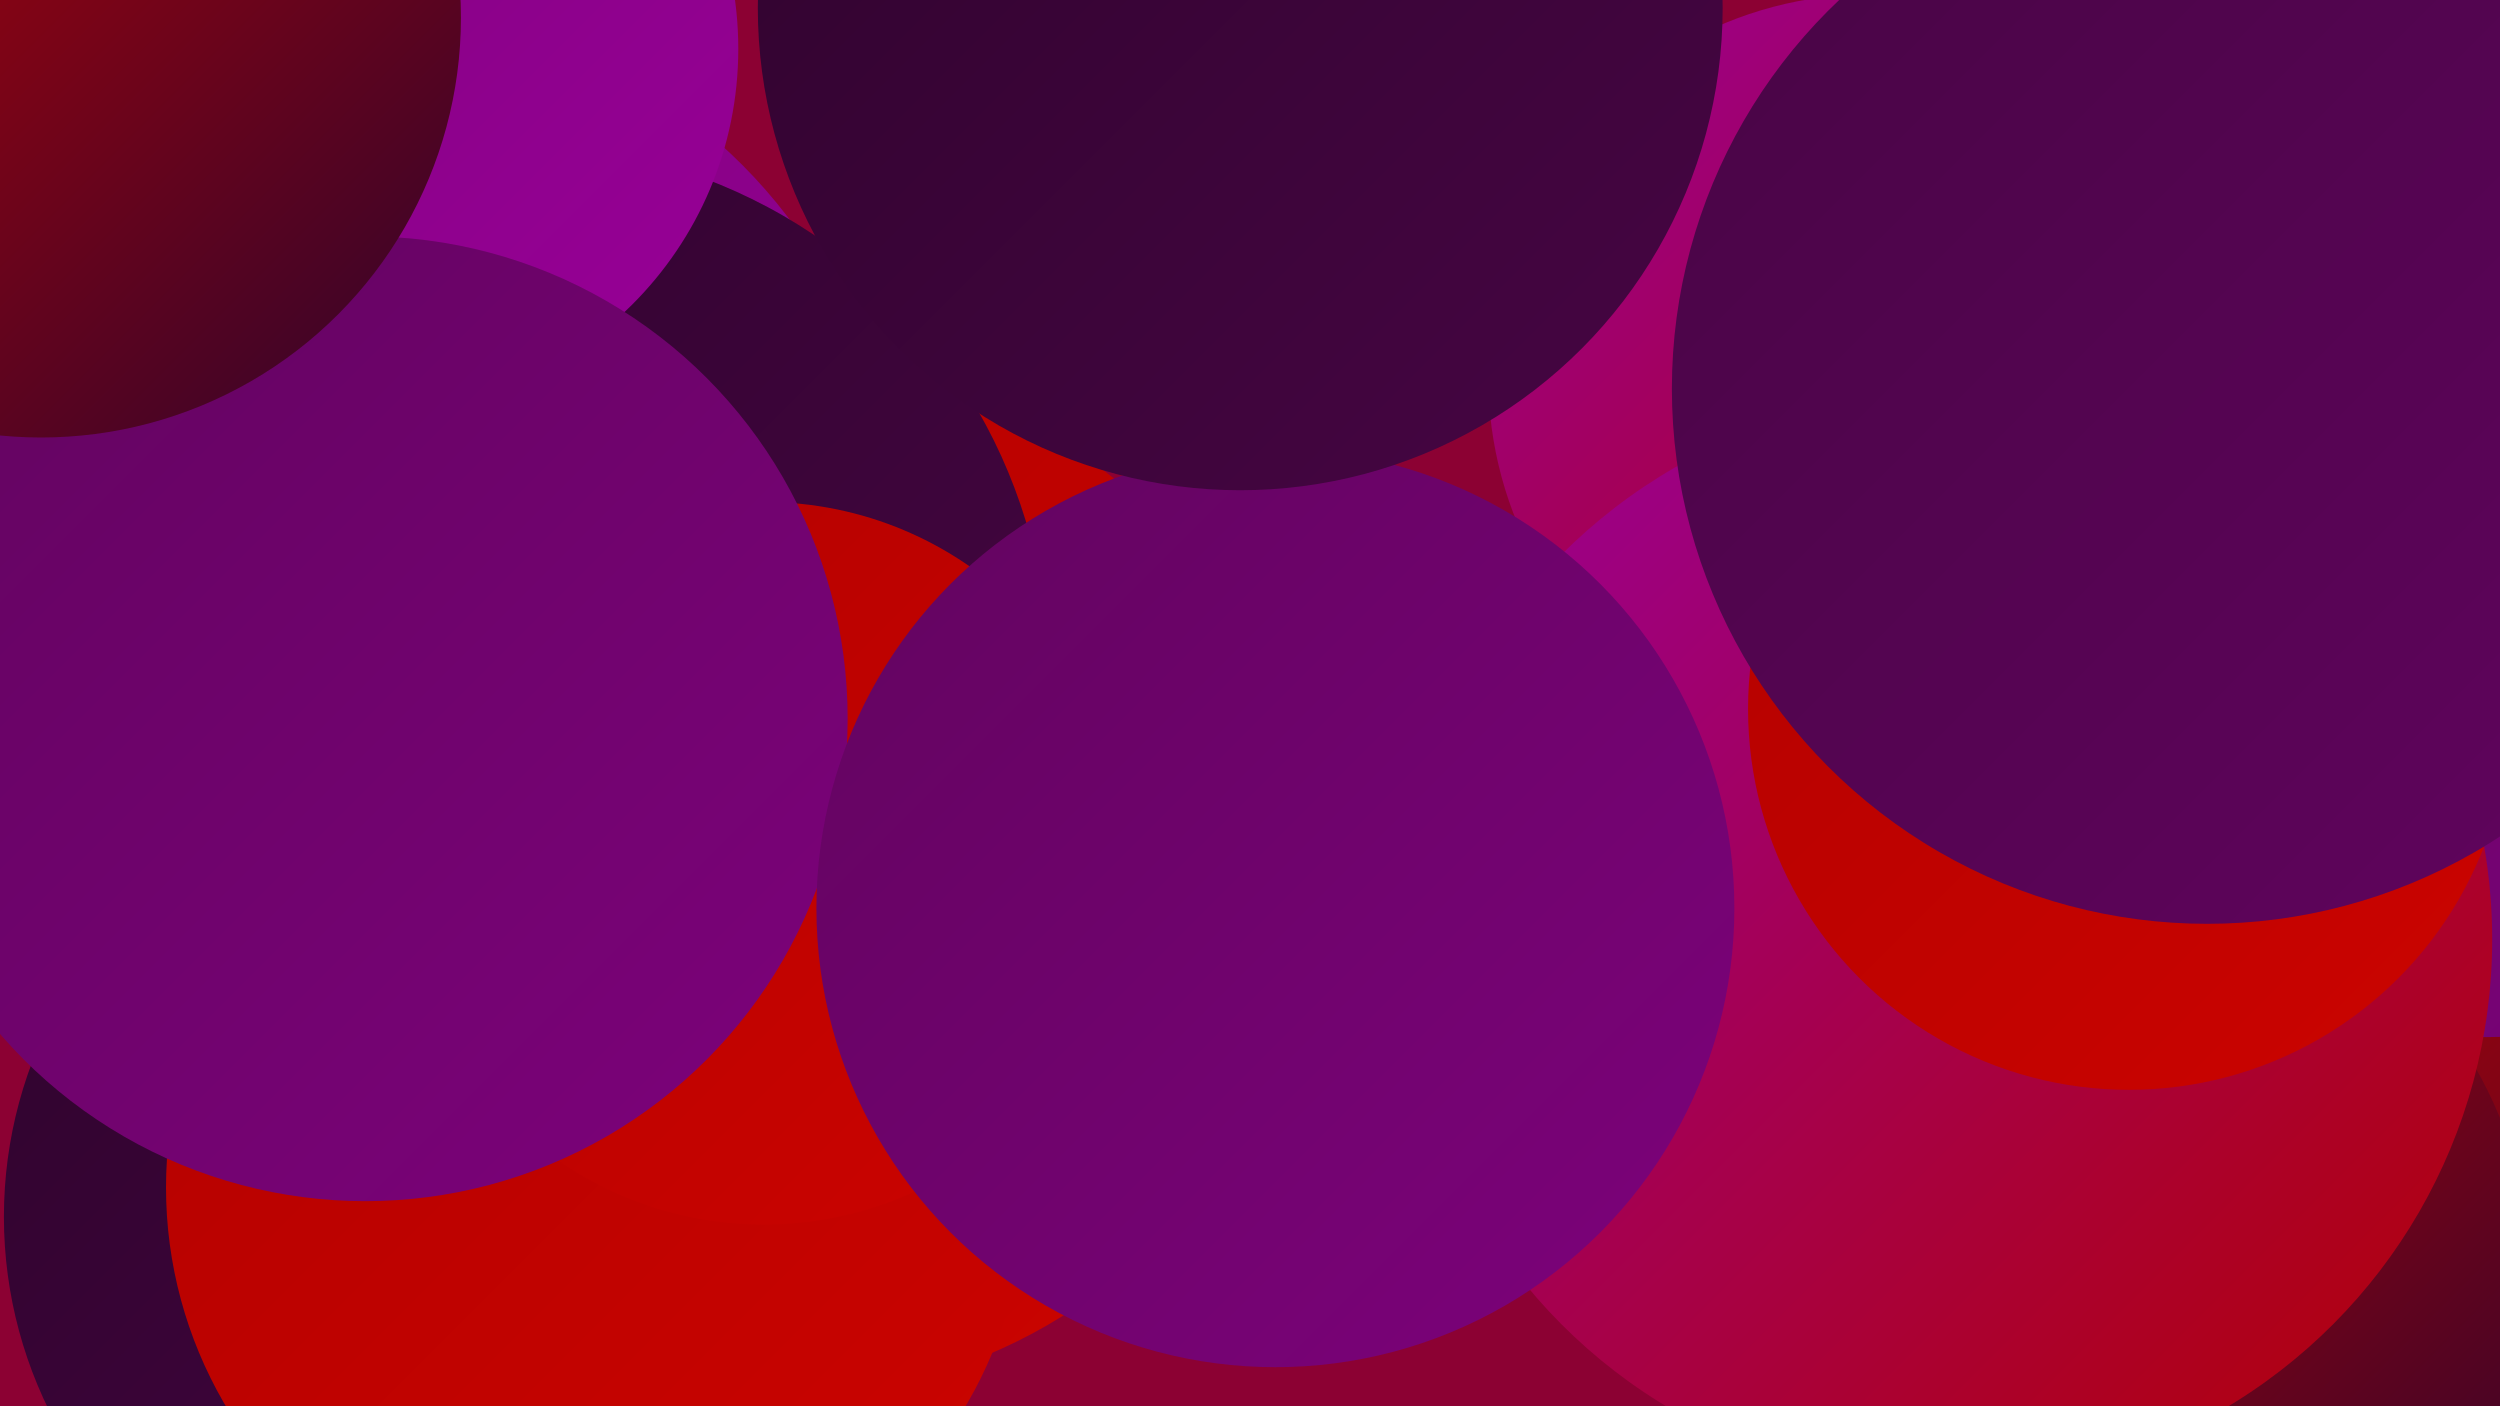 <?xml version="1.0" encoding="UTF-8"?><svg width="1280" height="720" xmlns="http://www.w3.org/2000/svg"><defs><linearGradient id="grad0" x1="0%" y1="0%" x2="100%" y2="100%"><stop offset="0%" style="stop-color:#2e042c;stop-opacity:1" /><stop offset="100%" style="stop-color:#470544;stop-opacity:1" /></linearGradient><linearGradient id="grad1" x1="0%" y1="0%" x2="100%" y2="100%"><stop offset="0%" style="stop-color:#470544;stop-opacity:1" /><stop offset="100%" style="stop-color:#62045f;stop-opacity:1" /></linearGradient><linearGradient id="grad2" x1="0%" y1="0%" x2="100%" y2="100%"><stop offset="0%" style="stop-color:#62045f;stop-opacity:1" /><stop offset="100%" style="stop-color:#7d027b;stop-opacity:1" /></linearGradient><linearGradient id="grad3" x1="0%" y1="0%" x2="100%" y2="100%"><stop offset="0%" style="stop-color:#7d027b;stop-opacity:1" /><stop offset="100%" style="stop-color:#990098;stop-opacity:1" /></linearGradient><linearGradient id="grad4" x1="0%" y1="0%" x2="100%" y2="100%"><stop offset="0%" style="stop-color:#990098;stop-opacity:1" /><stop offset="100%" style="stop-color:#b30100;stop-opacity:1" /></linearGradient><linearGradient id="grad5" x1="0%" y1="0%" x2="100%" y2="100%"><stop offset="0%" style="stop-color:#b30100;stop-opacity:1" /><stop offset="100%" style="stop-color:#cc0400;stop-opacity:1" /></linearGradient><linearGradient id="grad6" x1="0%" y1="0%" x2="100%" y2="100%"><stop offset="0%" style="stop-color:#cc0400;stop-opacity:1" /><stop offset="100%" style="stop-color:#2e042c;stop-opacity:1" /></linearGradient></defs><rect width="1280" height="720" fill="#8c0133" /><circle cx="226" cy="623" r="224" fill="url(#grad0)" /><circle cx="191" cy="273" r="267" fill="url(#grad3)" /><circle cx="1263" cy="612" r="268" fill="url(#grad6)" /><circle cx="958" cy="193" r="196" fill="url(#grad4)" /><circle cx="1273" cy="280" r="251" fill="url(#grad2)" /><circle cx="404" cy="450" r="264" fill="url(#grad5)" /><circle cx="265" cy="346" r="272" fill="url(#grad0)" /><circle cx="193" cy="25" r="185" fill="url(#grad3)" /><circle cx="1080" cy="654" r="216" fill="url(#grad6)" /><circle cx="997" cy="481" r="279" fill="url(#grad4)" /><circle cx="305" cy="608" r="220" fill="url(#grad5)" /><circle cx="130" cy="340" r="194" fill="url(#grad6)" /><circle cx="391" cy="442" r="185" fill="url(#grad5)" /><circle cx="187" cy="368" r="247" fill="url(#grad2)" /><circle cx="1219" cy="188" r="225" fill="url(#grad5)" /><circle cx="21" cy="9" r="215" fill="url(#grad6)" /><circle cx="1090" cy="363" r="195" fill="url(#grad5)" /><circle cx="653" cy="465" r="235" fill="url(#grad2)" /><circle cx="1130" cy="199" r="274" fill="url(#grad1)" /><circle cx="635" cy="4" r="247" fill="url(#grad0)" /></svg>